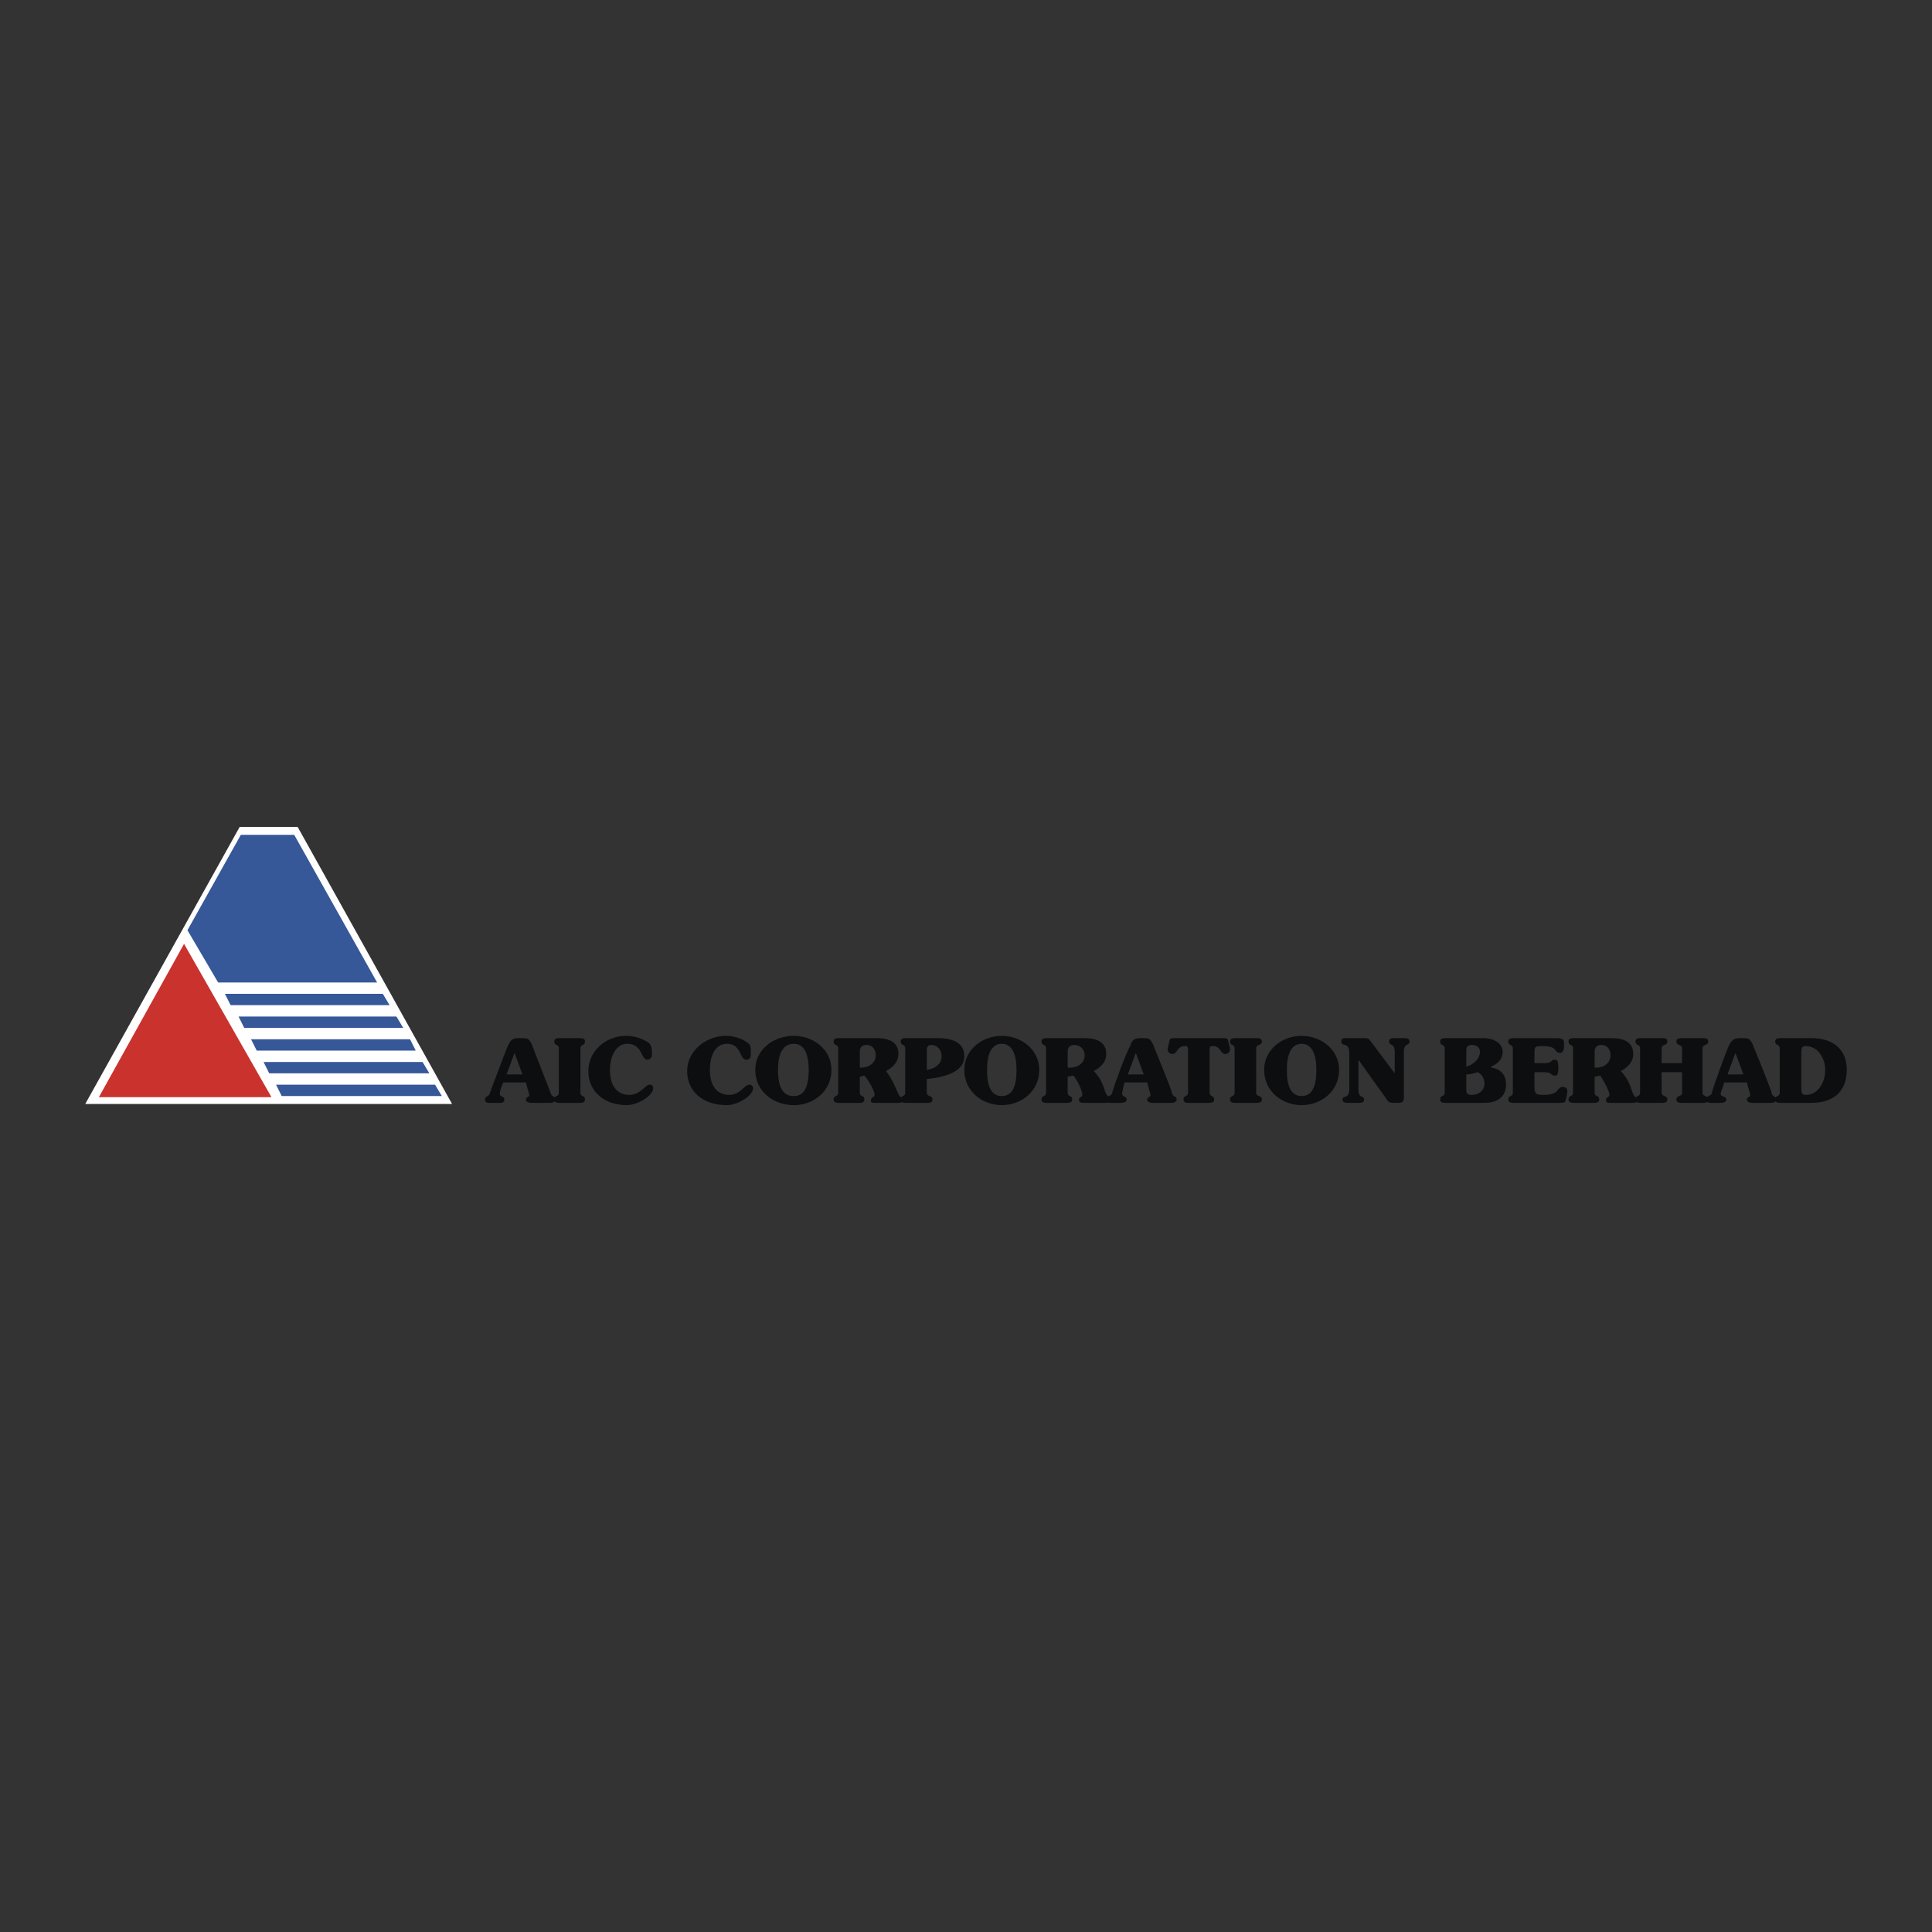 <svg xmlns="http://www.w3.org/2000/svg" width="2500" height="2500" viewBox="0 0 192.756 192.756"><rect x="0" y="0" width="192.756" height="192.756" fill="#333333" stroke="none"/><g fill-rule="evenodd" clip-rule="evenodd"><path fill="#fff" fill-opacity="0" d="M0 0h192.756v192.756H0V0z"/><path fill="#fff" d="M8.504 110.146h36.6l-15.41-27.648h-5.779L8.504 110.146z"/><path fill="#c9322d" d="M9.864 109.467l8.498-15.299 8.725 15.299H9.864z"/><path fill="#365798" d="M18.702 92.809l3.06 5.212h15.863l-8.271-14.73h-5.326l-5.326 9.518zM22.441 99.154l.567 1.133h15.864l-.68-1.133H22.441zM23.801 101.42l.567 1.135h15.864l-.68-1.135H23.801zM25.047 103.688l.567 1.132h15.864l-.566-1.132H25.047zM26.294 105.953l.567 1.133h15.977l-.68-1.133H26.294zM27.541 108.219l.566 1.135h15.977l-.68-1.135H27.541z"/><path d="M52.469 107.992c.227.906.34 1.135.34 1.246 0 .229-.34.229-.34.455s.227.34.567.34h1.813c.34 0 .566-.113.566-.34 0-.34-.34-.227-.453-.566-.113-.342-1.813-4.646-1.926-4.986-.34-.566-.34-.566-1.133-.566s-.907.113-1.247.793c-.34.793-1.586 4.191-1.813 4.76 0 .227-.453.227-.453.566 0 .227.113.34.453.34h1.02c.34 0 .453-.113.453-.34 0-.34-.453-.227-.453-.566 0-.229.113-.568.34-1.135h2.266v-.001zm-1.926-.793l.793-2.152.793 2.152h-1.586z" fill="#0c0e0f"/><path d="M57.909 104.594c0-.453.453-.227.453-.68 0-.227-.113-.34-.566-.34h-1.927c-.453 0-.566.113-.566.34 0 .453.453.227.453.68v4.42c0 .453-.453.225-.453.68 0 .227.113.34.566.34h1.927c.453 0 .566-.113.566-.34 0-.455-.453-.227-.453-.68v-4.42zM58.702 106.859c0 2.039 1.586 3.4 3.853 3.4 1.02 0 2.606-.906 2.606-1.701 0-.227-.114-.34-.34-.34-.454 0-.907 1.02-2.04 1.02-1.02 0-1.926-.68-1.926-2.492 0-1.473.68-2.605 1.7-2.605 1.586 0 1.36 1.586 2.04 1.586a.487.487 0 0 0 .453-.453c0-.906-.113-1.02-.34-1.246a4.088 4.088 0 0 0-2.266-.68c-1.927 0-3.74 1.472-3.74 3.511zM68.56 106.859c0 2.039 1.586 3.4 3.966 3.4 1.02 0 2.606-.906 2.606-1.701 0-.227-.227-.34-.34-.34-.567 0-.907 1.02-2.04 1.02-1.02 0-1.927-.68-1.927-2.492 0-1.473.567-2.605 1.7-2.605 1.473 0 1.246 1.586 1.926 1.586.34 0 .453-.227.453-.453 0-.906 0-1.02-.34-1.246-.567-.453-1.473-.68-2.153-.68-1.925 0-3.851 1.472-3.851 3.511zM79.211 103.348c-2.04 0-3.853 1.359-3.853 3.398 0 2.152 1.813 3.514 3.853 3.514 1.926 0 3.739-1.361 3.739-3.514.001-2.039-1.813-3.398-3.739-3.398zm-1.586 3.398c0-1.586.453-2.605 1.586-2.605 1.02 0 1.473 1.02 1.473 2.605 0 1.699-.453 2.607-1.473 2.607-1.133.001-1.586-.908-1.586-2.607zM83.63 109.014c0 .453-.453.225-.453.68 0 .227.113.34.566.34h1.926c.453 0 .567-.113.567-.34 0-.455-.454-.227-.454-.68v-1.588l.454-.113c.34.34 1.02 1.473 1.02 1.926 0 .229-.34.229-.34.455-.113.34.113.34.566.34h2.04c.453 0 .566-.113.566-.227 0-.34-.34-.227-.566-.908-.34-.793-.68-1.473-1.134-2.039.68-.34 1.247-.906 1.247-1.699 0-1.246-1.02-1.586-2.153-1.586h-3.739c-.453 0-.566.113-.566.34 0 .453.453.227.453.68v4.419zm2.153-4.08c0-.453.227-.68.68-.68.566 0 .906.453.906 1.02 0 .793-.68 1.246-1.473 1.246h-.113v-1.586z" fill="#0c0e0f"/><path d="M90.316 109.014c0 .453-.453.225-.453.68 0 .227.113.34.566.34h2.04c.453 0 .567-.113.567-.34 0-.455-.567-.227-.567-.68v-1.361c2.266-.227 3.739-.906 3.739-2.266s-1.133-1.812-2.719-1.812h-3.06c-.453 0-.566.113-.566.34 0 .453.453.227.453.68v4.419zm2.153-4.307c0-.227.113-.453.453-.453.567 0 1.02.453 1.02 1.133 0 .793-.68 1.246-1.473 1.359v-2.039z" fill="#0c0e0f"/><path d="M99.947 103.348c-1.926 0-3.739 1.359-3.739 3.398 0 2.152 1.813 3.514 3.739 3.514s3.74-1.361 3.74-3.514c.001-2.039-1.814-3.398-3.74-3.398zm-1.472 3.398c0-1.586.453-2.605 1.473-2.605s1.473 1.02 1.473 2.605c0 1.699-.453 2.607-1.473 2.607s-1.473-.908-1.473-2.607zM104.367 109.014c0 .453-.453.225-.453.68 0 .227.113.34.566.34h1.926c.453 0 .566-.113.566-.34 0-.455-.453-.227-.453-.68v-1.588l.566-.113c.34.34.906 1.473.906 1.926 0 .229-.34.229-.34.455 0 .34.227.34.566.34h2.039c.455 0 .682-.113.682-.227 0-.34-.453-.227-.682-.908-.225-.793-.564-1.473-1.133-2.039.68-.34 1.248-.906 1.248-1.699 0-1.246-1.021-1.586-2.154-1.586h-3.738c-.453 0-.566.113-.566.34 0 .453.453.227.453.68v4.419h.001zm2.153-4.08c0-.453.227-.68.68-.68.566 0 1.02.453 1.02 1.02 0 .793-.68 1.246-1.473 1.246h-.227v-1.586z" fill="#0c0e0f"/><path d="M114.451 107.992c.227.906.34 1.135.34 1.246 0 .229-.34.229-.34.455s.227.34.566.34h1.812c.342 0 .568-.113.568-.34 0-.34-.34-.227-.455-.566 0-.342-1.812-4.646-1.926-4.986-.34-.566-.34-.566-1.133-.566-.68 0-.906.113-1.133.793-.453.793-1.699 4.191-1.812 4.76-.113.227-.566.227-.566.566 0 .227.227.34.453.34h1.02c.34 0 .566-.113.566-.34 0-.34-.453-.227-.453-.566 0-.229.113-.568.227-1.135h2.266v-.001zm-1.926-.793l.793-2.152.793 2.152h-1.586zM117.283 103.574c-.225 0-.453 0-.564.113 0 .113-.229.793-.229 1.02s.229.453.453.453c.568 0 .455-.793 1.248-.793.227 0 .34 0 .34.34v4.307c0 .453-.453.225-.453.68 0 .227.113.34.566.34h1.926c.453 0 .566-.113.566-.34 0-.455-.453-.227-.453-.68v-4.307c0-.34.113-.34.34-.34.793 0 .68.793 1.246.793.227 0 .453-.227.453-.453s-.227-.906-.227-1.02c-.113-.113-.34-.113-.566-.113h-4.646zM125.33 104.594c0-.453.566-.227.566-.68 0-.227-.113-.34-.566-.34h-2.041c-.453 0-.566.113-.566.34 0 .453.453.227.453.68v4.42c0 .453-.453.225-.453.68 0 .227.113.34.566.34h2.041c.453 0 .566-.113.566-.34 0-.455-.566-.227-.566-.68v-4.42zM129.861 103.348c-1.926 0-3.738 1.359-3.738 3.398 0 2.152 1.812 3.514 3.738 3.514 1.928 0 3.74-1.361 3.74-3.514.001-2.039-1.812-3.398-3.74-3.398zm-1.472 3.398c0-1.586.453-2.605 1.473-2.605s1.473 1.02 1.473 2.605c0 1.699-.453 2.607-1.473 2.607s-1.473-.908-1.473-2.607zM139.154 107.086l-2.381-3.172c-.227-.34-.34-.34-.68-.34h-1.699c-.566 0-.566.113-.566.34 0 .566.793 0 .793 1.133v3.627c0 1.02-.68.564-.68 1.02 0 .227.113.34.68.34h.906c.453 0 .566-.113.566-.34 0-.455-.566 0-.566-1.02v-2.947l2.832 3.967c.229.34.342.34 1.021.34.566 0 .68-.113.68-.566v-4.533c0-.906.566-.566.566-1.02 0-.227-.113-.34-.566-.34h-.906c-.453 0-.566.113-.566.34 0 .453.566.113.566 1.02v2.151zM144.139 109.014c0 .453-.453.225-.453.68 0 .227.113.34.566.34h3.854c1.359 0 2.152-.68 2.152-1.814 0-1.02-.566-1.586-1.473-1.699v-.113c.566-.227 1.133-.68 1.133-1.473s-.793-1.359-1.926-1.359h-3.74c-.453 0-.566.113-.566.34 0 .453.453.227.453.68v4.418zm2.154-4.194c0-.34.113-.566.566-.566s.793.227.793.68c0 .793-.793 1.359-1.359 1.473v-1.587zm0 2.379c.34 0 .793-.113 1.133-.227.453.227.68.68.68 1.133 0 .68-.566 1.133-1.246 1.133-.566 0-.566-.225-.566-.564v-1.475h-.001zM150.938 109.014c0 .453-.453.225-.453.68 0 .227.113.34.566.34h4.42c.34 0 .566 0 .68-.113.113-.227.227-.906.227-1.021 0-.34-.227-.453-.453-.453-.68 0-.227.793-1.926.793-.793 0-.906-.111-.906-.906v-1.359h1.02c.793 0 .566.34 1.02.34.227 0 .34-.113.34-.793s-.113-.793-.34-.793c-.453 0-.227.34-1.02.34h-1.02v-1.02c0-.68.113-.68.793-.68 1.699 0 1.02.68 1.812.68.113 0 .34-.227.34-.566v-.453c0-.34-.227-.453-.68-.453h-4.307c-.453 0-.566.113-.566.34 0 .453.453.227.453.68v4.417zM156.943 109.014c0 .453-.453.225-.453.68 0 .227.113.34.566.34h1.928c.451 0 .566-.113.566-.34 0-.455-.455-.227-.455-.68v-1.588l.568-.113c.227.34.906 1.473.906 1.926 0 .229-.34.229-.34.455 0 .34.113.34.566.34h2.039c.453 0 .566-.113.566-.227 0-.34-.34-.227-.566-.908-.227-.793-.566-1.473-1.133-2.039.68-.34 1.246-.906 1.246-1.699 0-1.246-1.02-1.586-2.152-1.586h-3.74c-.453 0-.566.113-.566.34 0 .453.453.227.453.68v4.419h.001zm2.153-4.08c0-.453.229-.68.682-.68.566 0 .906.453.906 1.02 0 .793-.68 1.246-1.359 1.246h-.229v-1.586z" fill="#0c0e0f"/><path d="M165.781 104.594c0-.453.568-.227.568-.68 0-.227-.113-.34-.568-.34h-2.039c-.453 0-.566.113-.566.34 0 .453.453.227.453.68v4.42c0 .453-.453.225-.453.68 0 .227.113.34.566.34h2.039c.455 0 .568-.113.568-.34 0-.455-.568-.227-.568-.68v-2.041h2.041v2.041c0 .453-.566.225-.566.68 0 .227.113.34.566.34h2.039c.453 0 .566-.113.566-.34 0-.455-.566-.227-.566-.68v-4.42c0-.453.566-.227.566-.68 0-.227-.113-.34-.566-.34h-2.039c-.453 0-.566.113-.566.34 0 .453.566.227.566.68v1.473h-2.041v-1.473z" fill="#0c0e0f"/><path d="M174.281 107.992c.227.906.34 1.135.34 1.246 0 .229-.34.229-.34.455s.227.34.566.34h1.812c.34 0 .566-.113.566-.34 0-.34-.34-.227-.453-.566 0-.342-1.812-4.646-1.926-4.986-.34-.566-.34-.566-1.133-.566-.68 0-.908.113-1.248.793-.34.793-1.586 4.191-1.699 4.76-.113.227-.566.227-.566.566 0 .227.227.34.453.34h1.02c.34 0 .566-.113.566-.34 0-.34-.566-.227-.566-.566 0-.229.227-.568.34-1.135h2.268v-.001zm-1.927-.793l.793-2.152.795 2.152h-1.588z" fill="#0c0e0f"/><path d="M177.566 109.014c0 .453-.453.225-.453.68 0 .227.113.34.566.34h3.061c2.039 0 3.512-1.02 3.512-3.287 0-2.152-1.473-3.172-3.512-3.172h-3.061c-.453 0-.566.113-.566.34 0 .453.453.227.453.68v4.419zm2.153-3.967c0-.566.113-.68.453-.68 1.135 0 1.928 1.133 1.928 2.379 0 1.359-.793 2.492-1.928 2.492-.34 0-.453-.111-.453-.68v-3.511z" fill="#0c0e0f"/></g></svg>
